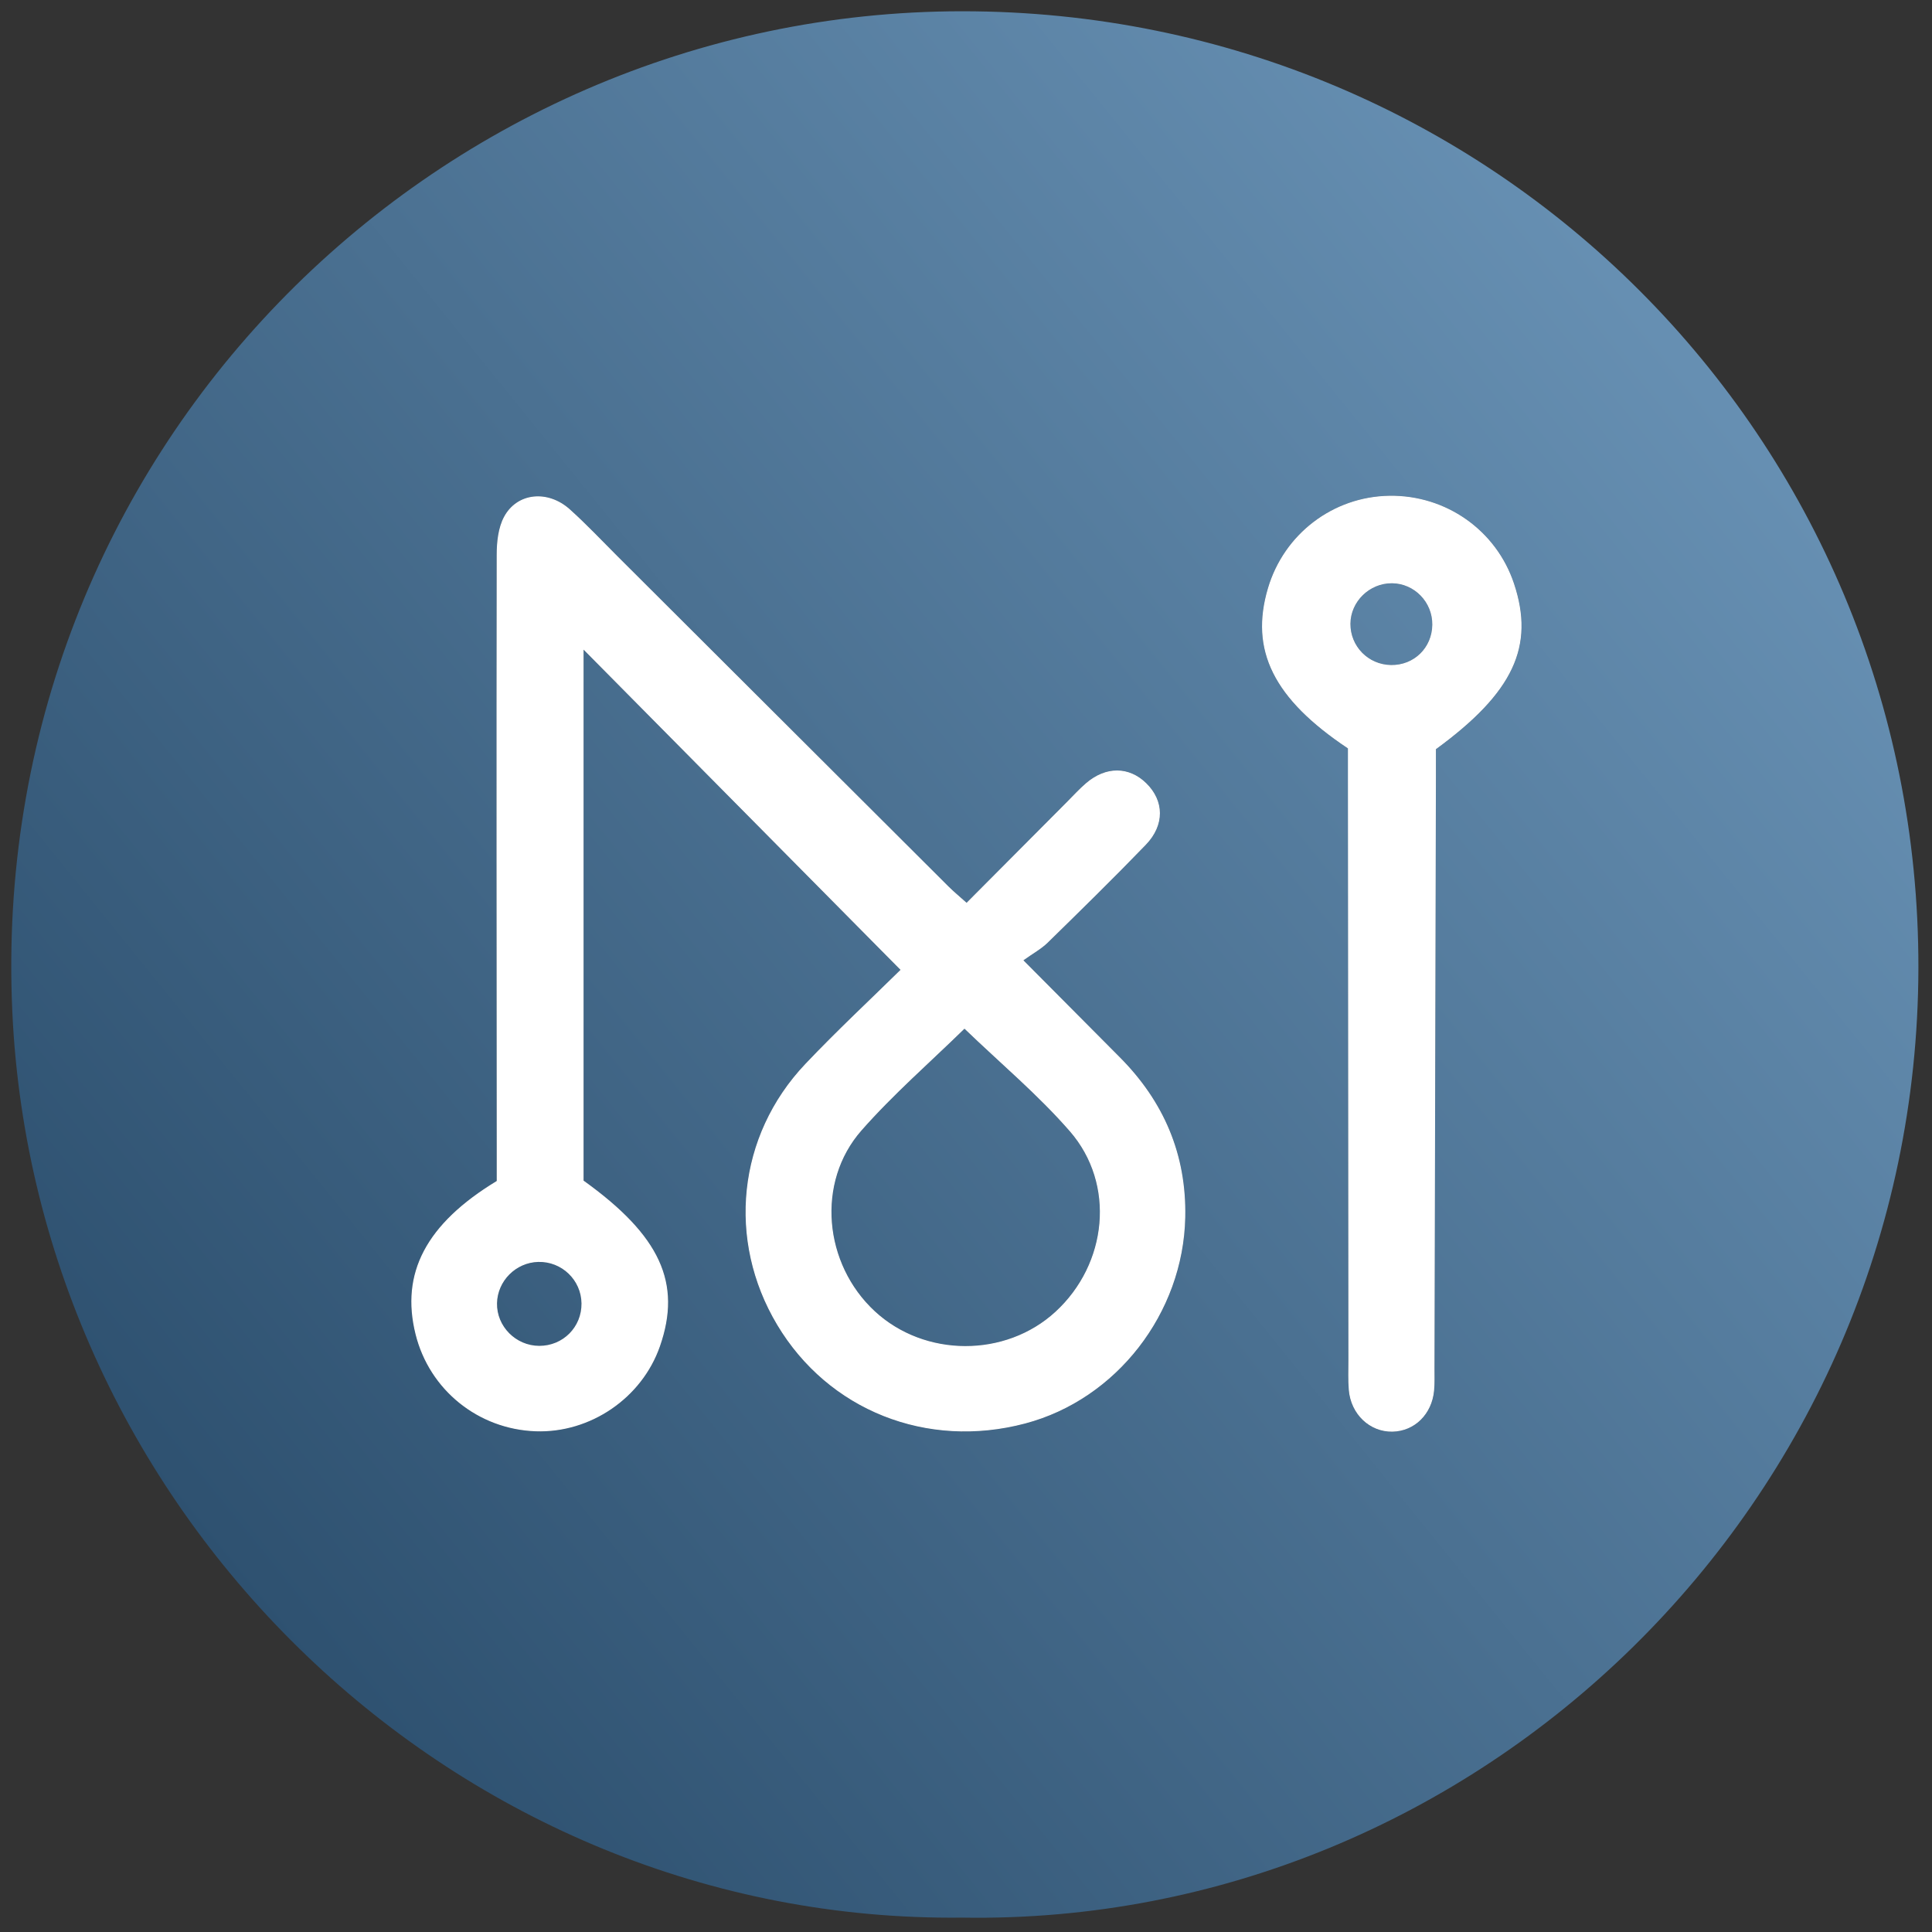 <?xml version="1.0" encoding="iso-8859-1"?>
<!-- Generator: Adobe Illustrator 19.0.0, SVG Export Plug-In . SVG Version: 6.00 Build 0)  -->
<svg version="1.1" id="Layer_1" xmlns="http://www.w3.org/2000/svg" xmlns:xlink="http://www.w3.org/1999/xlink" x="0px" y="0px"
	 viewBox="0 0 500 500" style="enable-background:new 0 0 500 500;" xml:space="preserve">
<rect x="0" y="0" width="500" height="500" fill="#333333" stroke="none"/>
<g>
	<g>
		<linearGradient id="SVGID_1_" gradientUnits="userSpaceOnUse" x1="426.071" y1="69.037" x2="37.907" y2="382.899">
			<stop  offset="0" style="stop-color:#6790B3"/>
			<stop  offset="1" style="stop-color:#2E5170"/>
		</linearGradient>
		<path style="fill:url(#SVGID_1_);" d="M264.86,248.528c2.497-1.789,4.625-2.94,6.287-4.566
			c8.543-8.361,17.088-16.727,25.387-25.327c4.944-5.124,4.763-11.405,0.104-15.95c-4.462-4.352-10.426-4.403-15.554-0.012
			c-1.779,1.523-3.363,3.275-5.02,4.938c-8.561,8.595-17.116,17.195-25.91,26.031c-1.899-1.705-3.352-2.896-4.675-4.216
			c-28.571-28.485-57.125-56.987-85.688-85.48c-4.08-4.07-8.033-8.286-12.318-12.129c-5.7-5.11-13.647-4.339-17.019,1.93
			c-1.513,2.813-1.903,6.513-1.908,9.812c-0.083,51.659-0.019,103.318,0.01,154.978c0.001,2.514,0,5.028,0,7.106
			c-18.324,11.106-24.936,23.889-21.007,39.67c3.584,14.398,16.194,24.582,31.088,25.108c14.157,0.5,27.489-8.615,32.154-21.982
			c5.718-16.388,0.072-28.67-19.758-42.893c0-45.719,0-91.477,0-137.41c27.365,27.647,54.421,54.982,82.018,82.863
			c-7.689,7.572-16.434,15.709-24.635,24.362c-17.603,18.573-20.369,45.617-7.279,67.513c13.234,22.137,38.723,32.271,64.195,25.524
			c23.618-6.256,40.899-28.53,41.413-53.354c0.337-16.271-5.554-29.982-16.962-41.443
			C281.862,265.644,273.956,257.68,264.86,248.528z M139.567,348.305c-6.066-0.01-11.061-5.047-10.94-11.032
			c0.117-5.768,4.876-10.536,10.666-10.686c6.084-0.158,11.128,4.679,11.196,10.737
			C150.557,343.436,145.704,348.315,139.567,348.305z M273.128,339.509c-12.919,11.854-33.796,11.794-46.705-0.134
			c-13.263-12.254-15.262-33.409-3.475-46.809c8.266-9.398,17.805-17.677,26.657-26.339c9.342,8.993,19.058,17.11,27.265,26.54
			C288.773,306.442,286.62,327.13,273.128,339.509z"/>
		<linearGradient id="SVGID_2_" gradientUnits="userSpaceOnUse" x1="486.614" y1="143.912" x2="98.449" y2="457.774">
			<stop  offset="0" style="stop-color:#6790B3"/>
			<stop  offset="1" style="stop-color:#2E5170"/>
		</linearGradient>
		<path style="fill:url(#SVGID_2_);" d="M359.546,128.308c-14.564,0.224-27.227,9.867-31.394,23.907
			c-4.762,16.043,1.388,28.604,20.69,41.467c0,2.143-0.002,4.673,0,7.202c0.039,50.374,0.078,100.749,0.122,151.124
			c0.002,2.561-0.108,5.135,0.102,7.681c0.521,6.315,5.429,10.939,11.296,10.822c5.709-0.113,10.204-4.493,10.778-10.63
			c0.178-1.906,0.1-3.839,0.105-5.759c0.126-51.014,0.247-102.028,0.368-153.042c0.006-2.537,0.001-5.075,0.001-7.189
			c20.075-14.674,25.604-26.621,20.209-42.843C387.234,137.248,374.224,128.082,359.546,128.308z M360.011,172.109
			c-5.891-0.081-10.554-4.812-10.523-10.676c0.03-5.743,4.937-10.528,10.752-10.486c5.795,0.042,10.506,4.884,10.44,10.731
			C370.612,167.637,365.955,172.191,360.011,172.109z"/>
		<linearGradient id="SVGID_3_" gradientUnits="userSpaceOnUse" x1="444.794" y1="92.193" x2="56.63" y2="406.055">
			<stop  offset="0" style="stop-color:#6790B3"/>
			<stop  offset="1" style="stop-color:#2E5170"/>
		</linearGradient>
		<path style="fill:url(#SVGID_3_);" d="M249.091,2.915C111.862,2.914-3.512,117.551,3.195,261.996
			c6.042,130.14,115.091,235.728,245.823,234.284c133.505,2.199,247.185-107.342,247.462-245.715
			C496.754,113.311,386.395,2.916,249.091,2.915z M265.329,368.396c-25.471,6.747-50.96-3.387-64.195-25.524
			c-13.09-21.896-10.324-48.94,7.279-67.513c8.201-8.653,16.947-16.789,24.635-24.362c-27.597-27.881-54.653-55.216-82.018-82.863
			c0,45.933,0,91.691,0,137.41c19.83,14.223,25.476,26.504,19.758,42.893c-4.664,13.368-17.996,22.482-32.154,21.982
			c-14.894-0.526-27.504-10.71-31.088-25.108c-3.928-15.781,2.684-28.564,21.007-39.67c0-2.078,0.001-4.592,0-7.106
			c-0.03-51.659-0.093-103.318-0.01-154.978c0.005-3.299,0.395-6.999,1.908-9.812c3.372-6.269,11.32-7.04,17.019-1.93
			c4.286,3.843,8.238,8.059,12.318,12.129c28.563,28.493,57.117,56.995,85.688,85.48c1.324,1.32,2.777,2.51,4.675,4.216
			c8.795-8.837,17.35-17.437,25.91-26.031c1.657-1.663,3.241-3.415,5.02-4.938c5.128-4.39,11.092-4.34,15.554,0.012
			c4.659,4.544,4.84,10.826-0.104,15.95c-8.299,8.601-16.843,16.967-25.387,25.327c-1.662,1.627-3.79,2.778-6.287,4.566
			c9.096,9.152,17.002,17.117,24.919,25.071c11.408,11.461,17.299,25.172,16.962,41.443
			C306.228,339.866,288.947,362.139,265.329,368.396z M371.614,193.891c0,2.114,0.005,4.652-0.001,7.189
			c-0.121,51.014-0.242,102.028-0.368,153.042c-0.005,1.921,0.074,3.853-0.105,5.759c-0.574,6.137-5.068,10.517-10.778,10.63
			c-5.867,0.116-10.775-4.508-11.296-10.822c-0.21-2.546-0.1-5.12-0.102-7.681c-0.044-50.375-0.082-100.749-0.122-151.124
			c-0.002-2.529,0-5.059,0-7.202c-19.303-12.863-25.453-25.424-20.69-41.467c4.167-14.04,16.83-23.683,31.394-23.907
			c14.677-0.226,27.688,8.94,32.277,22.74C397.218,167.27,391.689,179.217,371.614,193.891z"/>
		<linearGradient id="SVGID_4_" gradientUnits="userSpaceOnUse" x1="475.303" y1="129.924" x2="87.139" y2="443.786">
			<stop  offset="0" style="stop-color:#6790B3"/>
			<stop  offset="1" style="stop-color:#2E5170"/>
		</linearGradient>
		<path style="fill:url(#SVGID_4_);" d="M249.605,266.227c-8.852,8.662-18.391,16.941-26.657,26.339
			c-11.787,13.4-9.787,34.555,3.475,46.809c12.909,11.928,33.786,11.988,46.705,0.134c13.491-12.379,15.644-33.067,3.742-46.742
			C268.662,283.336,258.946,275.219,249.605,266.227z"/>
		<linearGradient id="SVGID_5_" gradientUnits="userSpaceOnUse" x1="444.058" y1="91.283" x2="55.894" y2="405.145">
			<stop  offset="0" style="stop-color:#6790B3"/>
			<stop  offset="1" style="stop-color:#2E5170"/>
		</linearGradient>
		<path style="fill:url(#SVGID_5_);" d="M139.293,326.587c-5.789,0.15-10.548,4.918-10.666,10.686
			c-0.122,5.985,4.873,11.022,10.94,11.032c6.137,0.01,10.99-4.869,10.922-10.981C150.421,331.266,145.377,326.429,139.293,326.587z
			"/>
		<linearGradient id="SVGID_6_" gradientUnits="userSpaceOnUse" x1="445.25" y1="92.756" x2="57.085" y2="406.618">
			<stop  offset="0" style="stop-color:#6790B3"/>
			<stop  offset="1" style="stop-color:#2E5170"/>
		</linearGradient>
		<path style="fill:url(#SVGID_6_);" d="M360.24,150.947c-5.816-0.042-10.722,4.743-10.752,10.486
			c-0.031,5.864,4.633,10.595,10.523,10.676c5.944,0.082,10.601-4.472,10.669-10.43C370.745,155.831,366.035,150.989,360.24,150.947
			z"/>
	</g>
</g>
<path style="fill:#FFFFFF;" d="M250.153,233.641c8.795-8.837,17.35-17.437,25.91-26.031c1.657-1.663,3.241-3.415,5.02-4.938
	c5.128-4.39,11.092-4.34,15.554,0.012c4.659,4.544,4.84,10.826-0.104,15.95c-8.299,8.601-16.844,16.967-25.387,25.327
	c-1.662,1.627-3.79,2.778-6.287,4.566c9.096,9.152,17.002,17.117,24.92,25.071c11.408,11.461,17.299,25.172,16.962,41.443
	c-0.514,24.824-17.795,47.098-41.413,53.354c-25.471,6.747-50.96-3.387-64.195-25.524c-13.09-21.896-10.324-48.94,7.279-67.513
	c8.201-8.653,16.947-16.789,24.635-24.362c-27.597-27.881-54.653-55.216-82.018-82.863c0,45.932,0,91.691,0,137.41
	c19.83,14.223,25.476,26.504,19.758,42.893c-4.664,13.368-17.996,22.482-32.154,21.982c-14.894-0.526-27.504-10.71-31.088-25.108
	c-3.928-15.781,2.684-28.564,21.007-39.67c0-2.078,0.001-4.592,0-7.106c-0.03-51.659-0.093-103.318-0.01-154.977
	c0.005-3.299,0.395-6.999,1.908-9.812c3.372-6.269,11.32-7.04,17.019-1.93c4.286,3.843,8.238,8.059,12.318,12.129
	c28.563,28.493,57.117,56.995,85.688,85.48C246.802,230.746,248.254,231.936,250.153,233.641z M249.605,266.227
	c-8.852,8.662-18.39,16.941-26.657,26.339c-11.787,13.4-9.787,34.555,3.475,46.809c12.91,11.928,33.786,11.988,46.705,0.134
	c13.491-12.379,15.644-33.067,3.742-46.742C268.662,283.336,258.946,275.219,249.605,266.227z M139.567,348.305
	c6.137,0.01,10.99-4.869,10.922-10.981c-0.068-6.058-5.111-10.895-11.196-10.737c-5.789,0.15-10.548,4.918-10.666,10.686
	C128.506,343.258,133.501,348.295,139.567,348.305z"/>
<path style="fill:#FFFFFF;" d="M371.614,193.891c0,2.114,0.005,4.652-0.001,7.189c-0.121,51.014-0.242,102.028-0.368,153.042
	c-0.005,1.921,0.074,3.853-0.105,5.759c-0.574,6.137-5.068,10.517-10.778,10.63c-5.867,0.116-10.775-4.508-11.296-10.822
	c-0.21-2.546-0.1-5.12-0.102-7.681c-0.044-50.375-0.082-100.749-0.122-151.124c-0.002-2.529,0-5.059,0-7.202
	c-19.303-12.863-25.453-25.424-20.69-41.467c4.167-14.04,16.83-23.683,31.394-23.907c14.677-0.226,27.688,8.94,32.277,22.74
	C397.218,167.27,391.689,179.217,371.614,193.891z M360.24,150.947c-5.816-0.042-10.722,4.743-10.752,10.486
	c-0.031,5.864,4.633,10.595,10.523,10.676c5.944,0.082,10.601-4.472,10.669-10.43C370.745,155.831,366.035,150.989,360.24,150.947z"
	/>
</svg>
